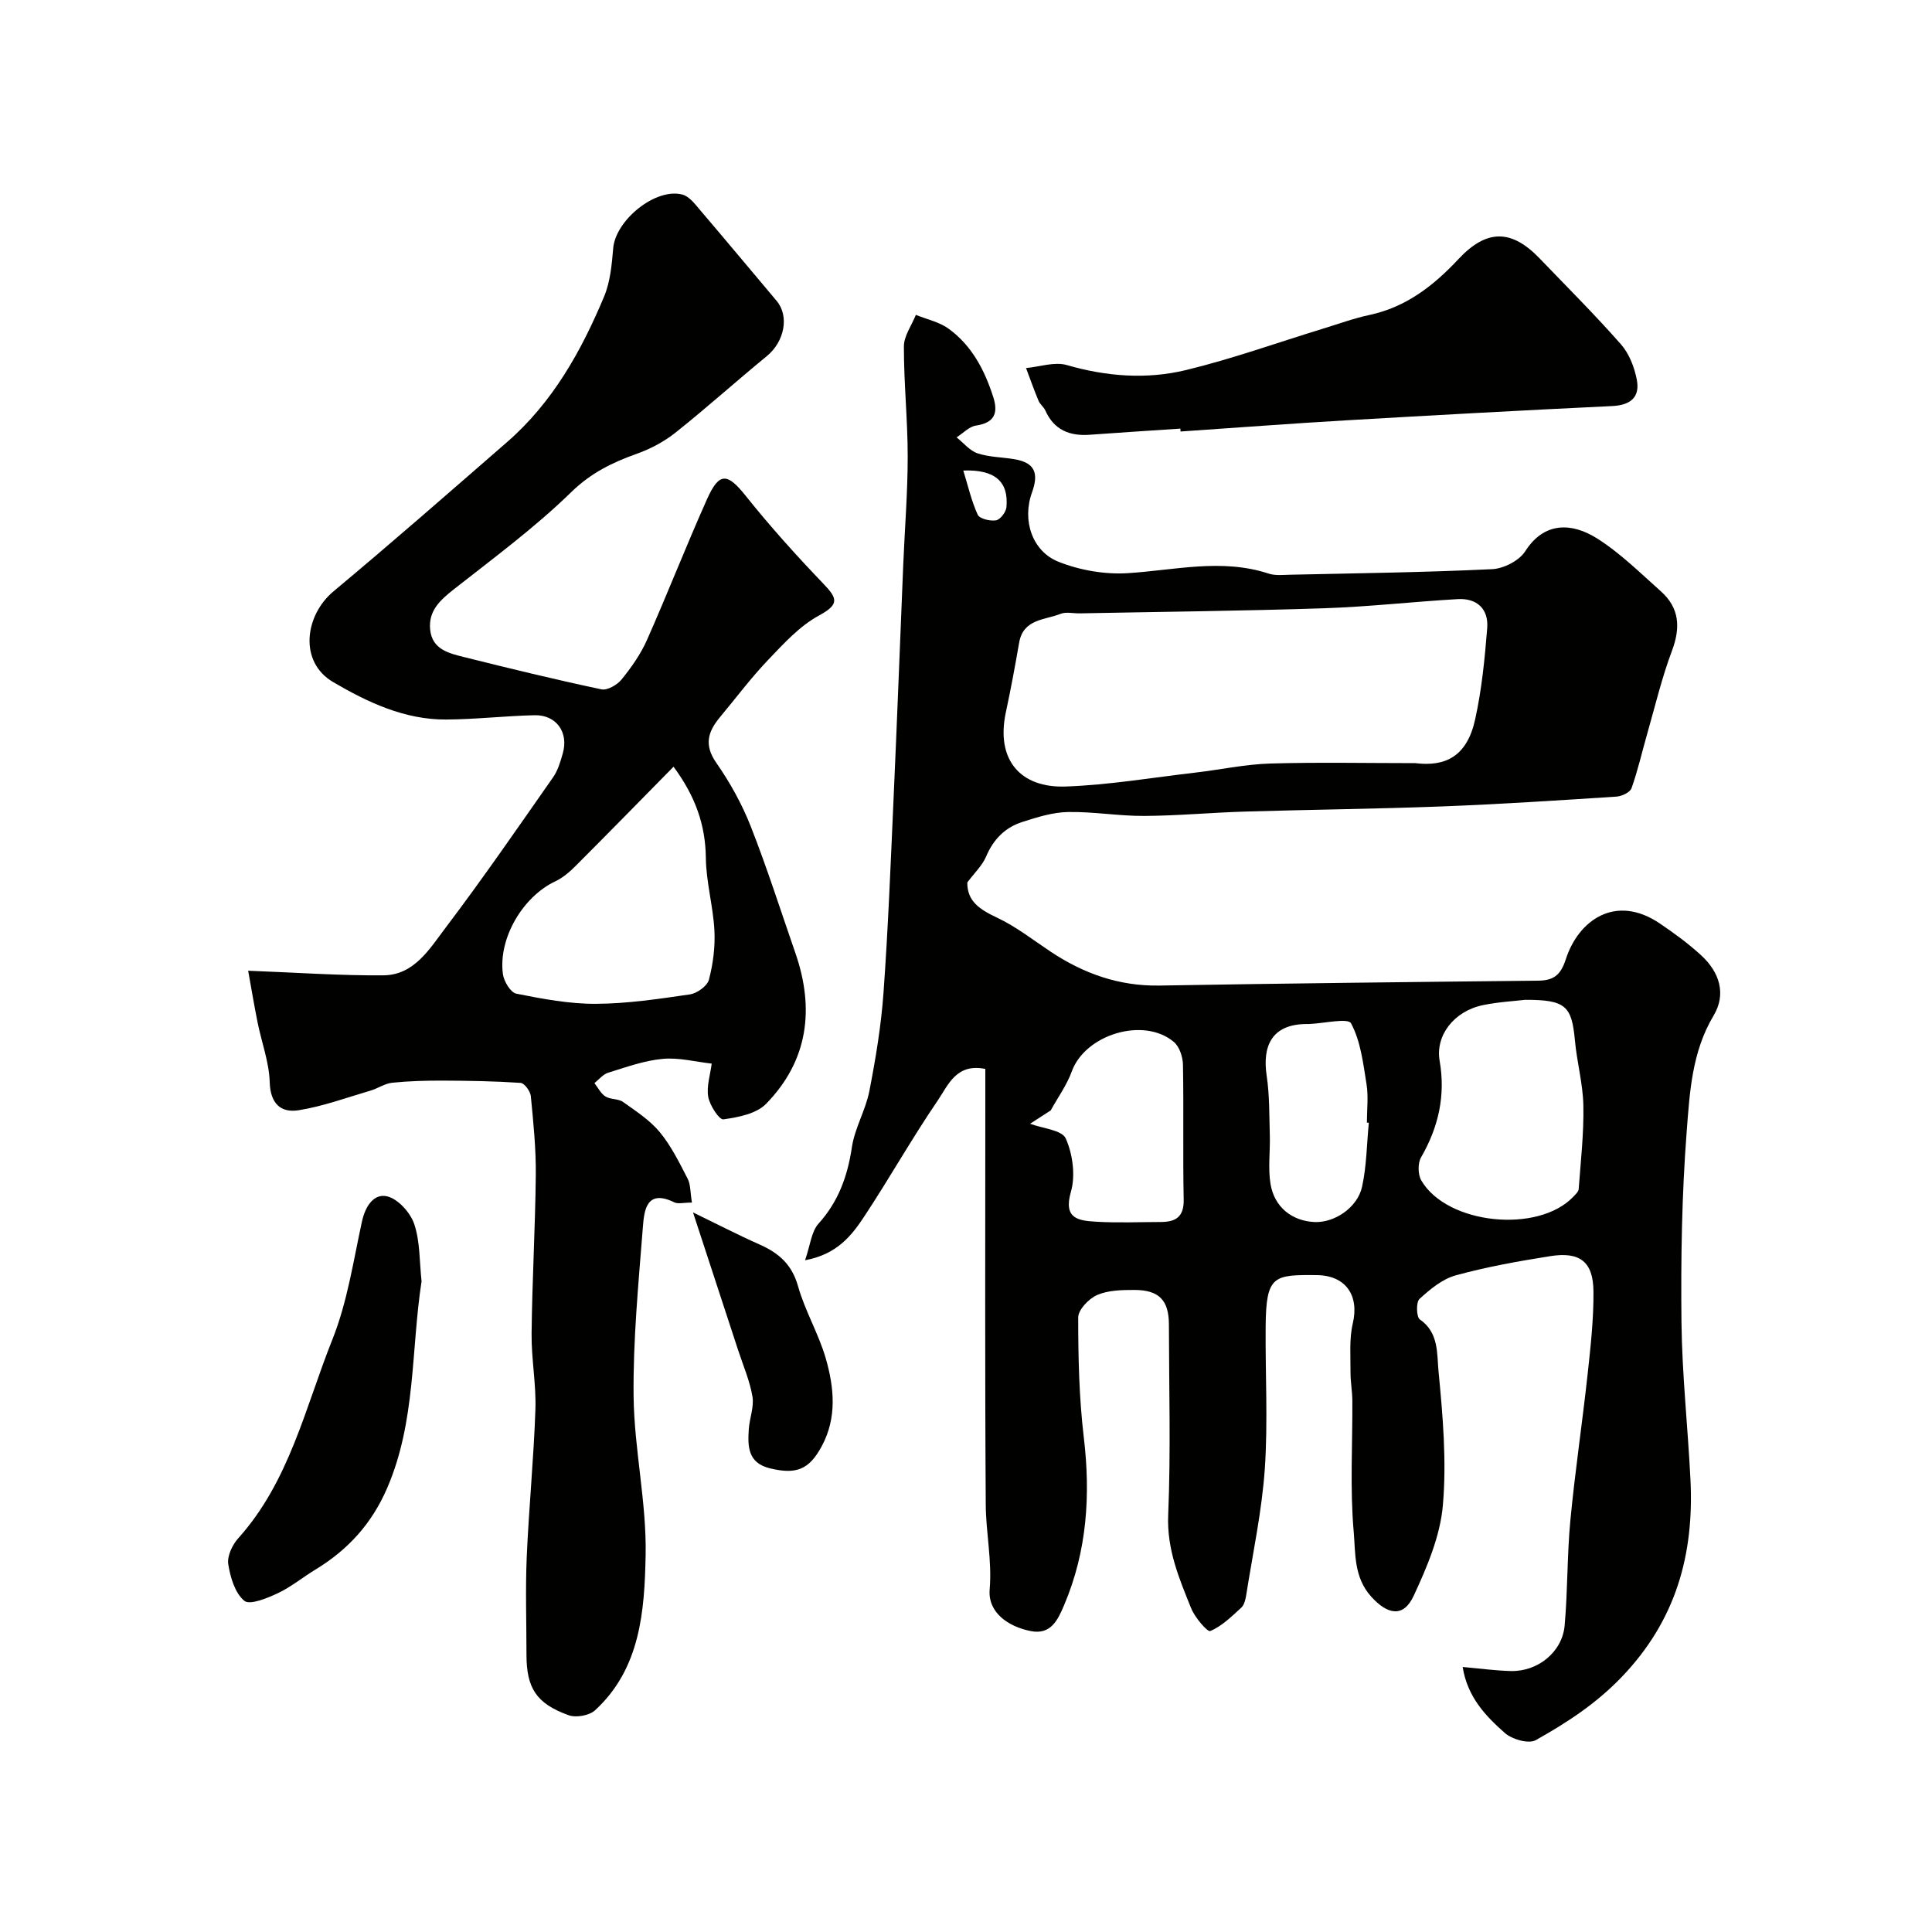 <svg enable-background="new 0 0 400 400" viewBox="0 0 400 400" xmlns="http://www.w3.org/2000/svg"><g fill="#010100"><path d="m204 221.31c-6.04-1.24-7.72 3.41-9.84 6.52-5.33 7.8-9.97 16.07-15.18 23.96-2.64 4-5.66 7.91-12.3 9.13 1.09-3.14 1.3-5.93 2.78-7.57 4.15-4.6 6.02-9.85 6.92-15.86.59-3.95 2.84-7.64 3.61-11.59 1.31-6.72 2.44-13.53 2.93-20.36.96-13.35 1.48-26.73 2.08-40.1.73-16.2 1.34-32.4 2.01-48.6.31-7.44.92-14.87.92-22.3 0-7.6-.8-15.2-.79-22.8 0-2.19 1.61-4.37 2.48-6.55 2.28.93 4.84 1.46 6.77 2.86 4.82 3.49 7.48 8.6 9.26 14.18 1.06 3.32.23 5.31-3.58 5.88-1.43.21-2.69 1.6-4.02 2.44 1.44 1.14 2.72 2.77 4.35 3.31 2.44.81 5.14.78 7.71 1.23 4.14.73 5 2.87 3.55 6.88-2.09 5.77.05 12.16 5.47 14.33 4.41 1.76 9.57 2.66 14.3 2.37 9.77-.6 19.47-3.12 29.24.09 1.37.45 2.97.26 4.46.23 13.93-.31 27.87-.48 41.79-1.15 2.4-.11 5.62-1.76 6.87-3.72 3.96-6.2 9.71-5.88 14.81-2.68 4.82 3.03 8.98 7.17 13.27 10.99 3.87 3.45 4.09 7.53 2.28 12.34-2.1 5.59-3.48 11.45-5.13 17.21-1.07 3.74-1.93 7.56-3.23 11.21-.31.86-2.01 1.67-3.12 1.74-12.02.78-24.05 1.57-36.09 2.03-13.62.52-27.26.66-40.88 1.07-6.94.21-13.87.86-20.8.9-5.27.03-10.54-.91-15.8-.81-3.16.06-6.36 1.07-9.42 2.05-3.56 1.13-6 3.58-7.51 7.15-.81 1.9-2.46 3.45-3.9 5.38-.05 3.94 2.64 5.63 6.16 7.29 3.94 1.85 7.46 4.63 11.12 7.06 6.82 4.53 14.15 7.14 22.5 7 26.1-.45 52.2-.74 78.3-1.01 3.26-.03 4.74-1.05 5.85-4.48 2.55-7.92 10.22-13.64 19.5-7.33 2.97 2.02 5.91 4.16 8.54 6.59 3.74 3.44 5.23 7.96 2.54 12.45-4.51 7.53-4.95 15.95-5.58 24.14-1 13.05-1.21 26.19-1.07 39.28.12 10.88 1.32 21.74 1.86 32.61.78 15.52-2.98 29.18-14.24 40.91-5.34 5.56-11.38 9.47-17.79 13.07-1.46.82-4.89-.15-6.38-1.47-4-3.52-7.77-7.47-8.75-13.68 3.59.32 6.79.76 9.99.84 5.57.13 10.63-3.94 11.12-9.4.65-7.25.5-14.57 1.19-21.82.96-10.07 2.46-20.08 3.56-30.14.62-5.72 1.27-11.49 1.22-17.23-.05-6.14-2.79-8.28-8.93-7.31-6.58 1.04-13.18 2.22-19.59 3.98-2.77.76-5.31 2.88-7.5 4.88-.73.67-.65 3.74.07 4.24 3.97 2.73 3.52 7.13 3.87 10.73.89 9.21 1.7 18.59.9 27.76-.55 6.39-3.29 12.8-6.04 18.73-2.13 4.6-5.44 3.91-8.82.15-3.62-4.04-3.21-8.99-3.6-13.42-.79-8.96-.23-18.05-.28-27.08-.01-1.97-.39-3.94-.38-5.91.02-3.38-.29-6.88.47-10.12 1.37-5.81-1.46-9.95-7.45-10.01-8.92-.09-10.5.04-10.59 10.55-.09 9.83.49 19.7-.17 29.49-.6 8.75-2.47 17.42-3.84 26.11-.15.94-.39 2.1-1.03 2.69-1.99 1.83-4.02 3.83-6.42 4.85-.58.25-3.18-2.79-3.95-4.68-2.49-6.17-5.06-12.19-4.77-19.3.55-13.14.17-26.32.15-39.49-.01-5.02-2.04-7.15-7.17-7.15-2.59 0-5.4.05-7.69 1.05-1.72.75-3.92 3.04-3.92 4.65 0 8.25.18 16.56 1.15 24.74 1.43 11.98.7 23.54-4.03 34.73-1.32 3.12-2.75 6.28-6.93 5.46-4.7-.92-8.92-3.87-8.52-8.61.51-6.02-.78-11.75-.81-17.59-.19-28.17-.09-56.33-.09-84.5 0-1.82 0-3.64 0-5.69zm89.01-63.31c6.29.78 10.72-1.42 12.4-9.04 1.37-6.2 2-12.59 2.5-18.93.31-3.94-2.12-6.22-6.1-5.99-9.19.53-18.37 1.58-27.56 1.89-16.9.56-33.81.73-50.71 1.06-1.33.03-2.81-.36-3.96.1-3.29 1.3-7.73 1.04-8.58 5.98-.83 4.8-1.72 9.6-2.74 14.36-2.15 9.99 3.1 15.74 12.37 15.41 8.97-.32 17.91-1.84 26.85-2.88 5.17-.6 10.31-1.72 15.48-1.88 10-.29 20.03-.08 30.05-.08zm22.77 49c-2.26.27-5.56.44-8.75 1.1-6.02 1.25-9.88 6.3-8.97 11.53 1.25 7.17-.22 13.71-3.84 19.98-.71 1.22-.67 3.59.06 4.82 5.35 9.1 24.18 11 31.47 3.33.44-.47 1.06-1.03 1.1-1.58.42-5.75 1.08-11.52.97-17.27-.09-4.54-1.35-9.04-1.76-13.59-.65-7.06-1.94-8.33-10.28-8.32zm-98.24 22.9c-1.42.92-2.85 1.84-4.27 2.76 2.57.97 6.61 1.29 7.39 3.06 1.44 3.25 2.03 7.66 1.06 11.03-1.62 5.6 1.59 5.97 5.17 6.19 4.47.27 8.97.07 13.46.06 3.07-.01 4.79-1.05 4.72-4.64-.19-9.31.02-18.62-.15-27.93-.03-1.61-.73-3.73-1.88-4.7-6.25-5.28-18.37-1.55-21.14 6.1-1.03 2.84-2.89 5.39-4.36 8.07zm65.86 2.55c-.13-.01-.26-.02-.4-.03 0-2.67.34-5.38-.08-7.98-.69-4.3-1.21-8.86-3.2-12.57-.63-1.17-5.69.03-8.72.14-.17.01-.33 0-.5 0-7.3.04-9.15 4.68-8.25 10.7.61 4.06.53 8.22.65 12.34.1 3.35-.39 6.77.14 10.04.79 4.85 4.46 7.7 9.11 7.92 4.11.19 8.92-2.97 9.86-7.34.94-4.32.96-8.81 1.39-13.22zm-83.96-135.03c1 3.23 1.69 6.33 2.99 9.15.39.84 2.57 1.36 3.78 1.16.88-.15 2.06-1.69 2.16-2.7.49-5.27-2.32-7.86-8.93-7.61z"/><path d="m143.26 248.98c-1.73 0-2.86.33-3.65-.05-5.77-2.81-6.24 1.65-6.51 5.12-.91 11.68-2.05 23.4-1.92 35.09.13 10.97 2.71 21.95 2.49 32.89-.23 11.45-1.05 23.4-10.45 32.05-1.19 1.1-3.94 1.6-5.49 1.04-6.73-2.43-8.73-5.63-8.73-12.61 0-6.69-.23-13.38.05-20.06.44-10.21 1.45-20.39 1.8-30.6.18-5.24-.85-10.52-.79-15.78.12-10.95.76-21.89.87-32.84.05-5.43-.5-10.88-1.03-16.29-.1-1.01-1.32-2.69-2.11-2.74-5.36-.36-10.75-.45-16.12-.47-3.49-.01-7 .08-10.47.44-1.54.16-2.96 1.18-4.49 1.63-4.93 1.45-9.82 3.25-14.86 4.06-3.69.59-5.87-1.33-6.01-5.8-.12-4.15-1.68-8.24-2.51-12.38-.74-3.69-1.36-7.4-1.95-10.7 9.98.37 19.01 1.03 28.04.95 6.33-.06 9.52-5.48 12.78-9.78 7.72-10.19 14.98-20.74 22.31-31.22 1-1.43 1.52-3.24 2.01-4.95 1.25-4.38-1.35-8.01-5.87-7.9-6.11.14-12.2.86-18.3.89-8.59.05-16.26-3.58-23.37-7.75-7.17-4.2-5.87-13.83.07-18.79 12.13-10.12 24.01-20.53 35.93-30.9 9.43-8.2 15.37-18.84 20.1-30.15 1.28-3.07 1.59-6.63 1.88-10.01.51-5.82 8.81-12.57 14.34-11.08 1.42.38 2.62 1.99 3.68 3.24 5.31 6.22 10.54 12.51 15.81 18.76 2.67 3.17 1.62 8.45-2.02 11.43-6.35 5.21-12.46 10.71-18.89 15.83-2.36 1.88-5.17 3.38-8.02 4.39-5.06 1.81-9.47 3.94-13.56 7.92-7.49 7.31-16 13.59-24.25 20.08-2.87 2.26-5.39 4.48-4.99 8.42.41 4.1 3.89 4.9 7.01 5.68 9.45 2.36 18.91 4.66 28.44 6.68 1.23.26 3.27-.92 4.18-2.04 2.03-2.51 3.95-5.23 5.25-8.16 4.29-9.67 8.13-19.54 12.45-29.19 2.53-5.66 4.23-5.41 8.02-.65 5.03 6.3 10.46 12.33 16.04 18.15 2.9 3.03 3.43 4.27-.89 6.61-4.01 2.17-7.32 5.83-10.54 9.2-3.56 3.73-6.67 7.9-9.98 11.87-2.47 2.97-3.32 5.73-.74 9.42 2.84 4.07 5.31 8.53 7.13 13.15 3.39 8.62 6.2 17.46 9.24 26.22 4.02 11.58 2.65 22.31-6.06 31.24-2.01 2.06-5.76 2.78-8.84 3.21-.87.12-2.82-2.89-3.14-4.66-.38-2.18.43-4.58.72-6.88-3.4-.38-6.85-1.3-10.18-.98-3.82.36-7.56 1.72-11.27 2.87-1.06.33-1.9 1.41-2.83 2.15.74.94 1.32 2.16 2.28 2.76 1.05.66 2.67.44 3.65 1.14 2.68 1.91 5.55 3.77 7.61 6.26 2.36 2.86 4.04 6.3 5.76 9.63.62 1.19.53 2.79.89 4.94zm-3.81-90.24c-6.91 7.02-13.53 13.79-20.22 20.49-1.26 1.26-2.68 2.5-4.26 3.24-6.7 3.15-11.84 11.78-10.85 19.2.2 1.51 1.59 3.82 2.78 4.06 5.43 1.08 10.98 2.13 16.48 2.1 6.49-.03 13-1.01 19.45-1.95 1.49-.22 3.61-1.74 3.95-3.06.86-3.28 1.31-6.82 1.13-10.21-.27-5.03-1.72-10.01-1.77-15.02-.09-6.85-2.18-12.74-6.69-18.85z"/><path d="m244.39 88.74c-6.25.42-12.5.81-18.75 1.27-4.19.31-7.42-.99-9.22-5.03-.33-.73-1.09-1.27-1.4-2-.93-2.23-1.74-4.52-2.59-6.78 2.83-.26 5.9-1.35 8.44-.62 8.21 2.38 16.51 3.01 24.67 1.04 9.54-2.31 18.83-5.65 28.23-8.53 3.26-1 6.49-2.18 9.81-2.89 7.58-1.64 13.24-6.06 18.4-11.58 5.85-6.25 10.99-6.14 16.76-.14 5.67 5.9 11.47 11.68 16.87 17.82 1.69 1.92 2.77 4.72 3.27 7.29.7 3.62-1.26 5.3-5.1 5.48-18.45.88-36.89 1.89-55.32 2.97-11.35.66-22.69 1.53-34.04 2.3 0-.21-.02-.4-.03-.6z"/><path d="m87.28 265.28c-2.19 14.21-1.15 28.97-7.11 42.78-3.2 7.42-8.12 12.8-14.84 16.89-2.64 1.6-5.07 3.62-7.84 4.92-2.19 1.03-5.79 2.5-6.91 1.56-1.93-1.6-2.9-4.87-3.32-7.58-.26-1.66.83-3.99 2.05-5.35 10.61-11.79 13.88-27.09 19.51-41.18 3.09-7.73 4.33-16.22 6.12-24.42.69-3.15 2.45-5.86 5.21-5.21 2.26.53 4.81 3.37 5.61 5.73 1.23 3.65 1.07 7.76 1.52 11.86z"/><path d="m143.48 251.02c4.95 2.4 9.32 4.66 13.8 6.65 3.95 1.75 6.68 4.12 7.94 8.61 1.44 5.12 4.27 9.85 5.75 14.97 1.73 6.01 2.35 12.26-.83 18.16-2.63 4.89-5.3 5.92-10.77 4.58-4.56-1.12-4.58-4.56-4.34-8.1.15-2.26 1.12-4.6.76-6.74-.55-3.26-1.91-6.39-2.95-9.56-3.11-9.51-6.23-19.02-9.36-28.57z"/></g></svg>